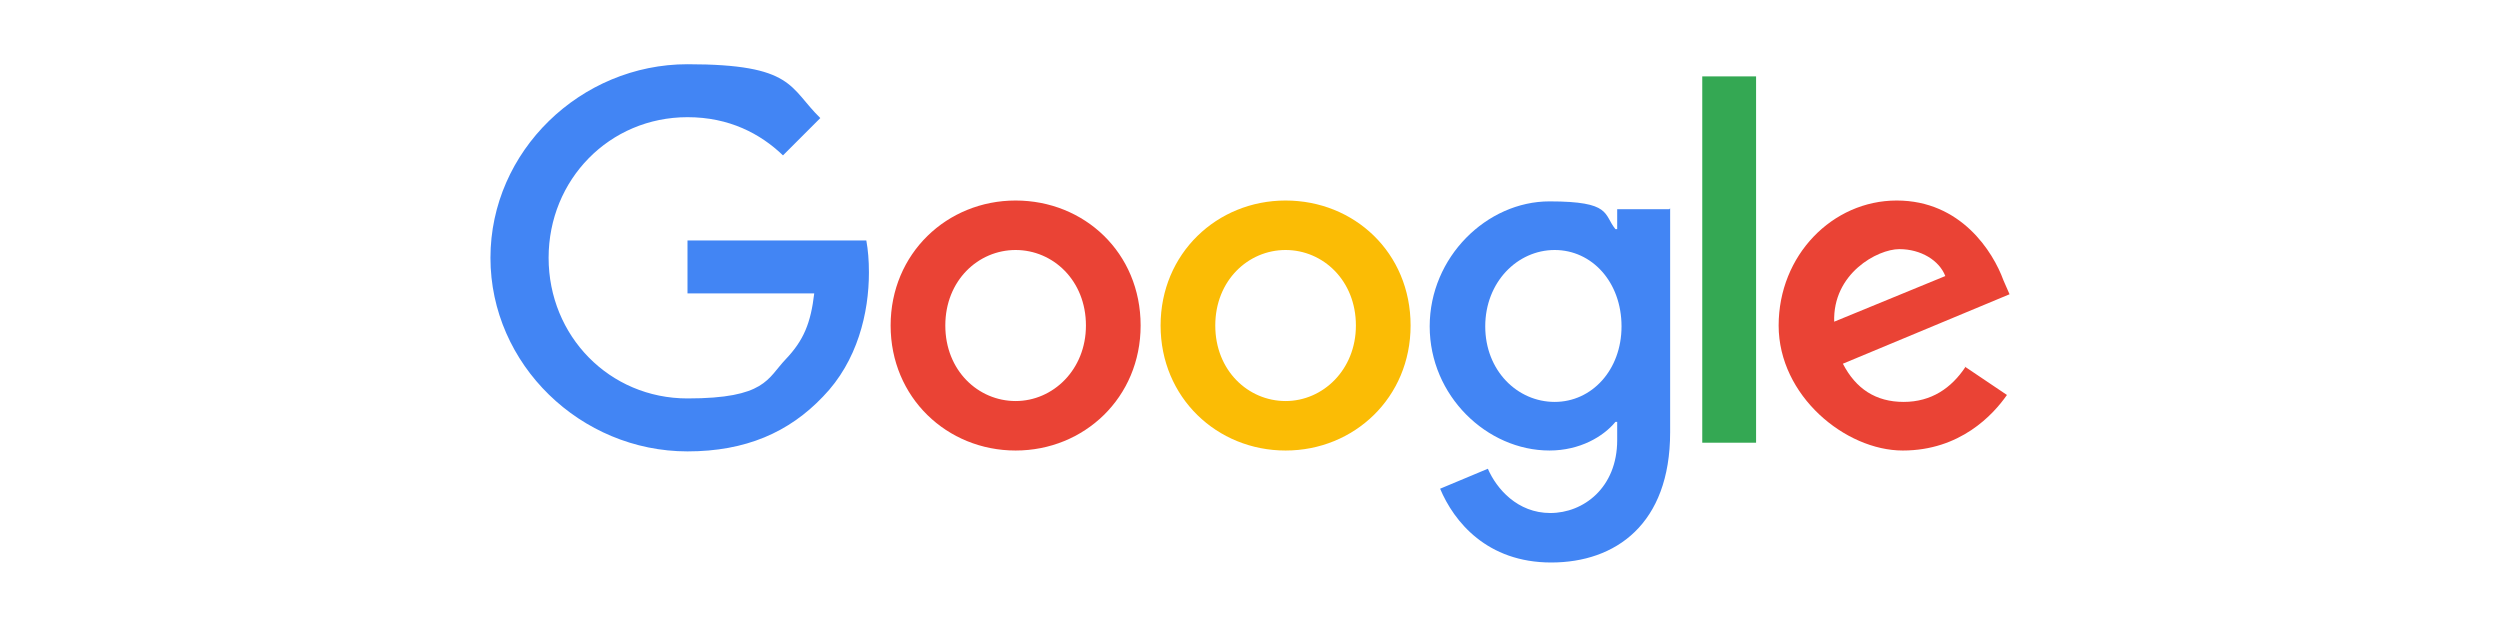<?xml version="1.0" encoding="UTF-8"?>
<svg id="Layer_1" xmlns="http://www.w3.org/2000/svg" version="1.1" viewBox="0 0 288 72">
  <!-- Generator: Adobe Illustrator 29.3.1, SVG Export Plug-In . SVG Version: 2.1.0 Build 151)  -->
  <defs>
    <style>
      .st0 {
        fill: #ea4335;
      }

      .st1 {
        fill: #4285f4;
      }

      .st2 {
        fill: #34a853;
      }

      .st3 {
        fill: #fbbc05;
      }
    </style>
  </defs>
  <path class="st0" d="M131.4,37.5c0,8.3-6.5,14.4-14.4,14.4s-14.4-6.1-14.4-14.4,6.5-14.4,14.4-14.4,14.4,6,14.4,14.4ZM125.1,37.5c0-5.2-3.8-8.7-8.1-8.7s-8.1,3.5-8.1,8.7,3.8,8.7,8.1,8.7,8.1-3.6,8.1-8.7Z"/>
  <path class="st3" d="M162.5,37.5c0,8.3-6.5,14.4-14.4,14.4s-14.4-6.1-14.4-14.4,6.5-14.4,14.4-14.4,14.4,6,14.4,14.4ZM156.2,37.5c0-5.2-3.8-8.7-8.1-8.7s-8.1,3.5-8.1,8.7,3.8,8.7,8.1,8.7,8.1-3.6,8.1-8.7Z"/>
  <path class="st1" d="M192.4,24v25.8c0,10.6-6.3,15-13.7,15s-11.2-4.7-12.8-8.5l5.5-2.3c1,2.3,3.4,5.1,7.2,5.1s7.7-2.9,7.7-8.4v-2.1h-.2c-1.4,1.7-4.1,3.3-7.6,3.3-7.2,0-13.8-6.3-13.8-14.3s6.6-14.4,13.8-14.4,6.2,1.5,7.6,3.2h.2v-2.3h6ZM186.8,37.6c0-5.1-3.4-8.8-7.7-8.8s-8,3.7-8,8.8,3.7,8.7,8,8.7,7.7-3.7,7.7-8.7Z"/>
  <path class="st2" d="M202.3,8.8v42.2h-6.2V8.8h6.2Z"/>
  <path class="st0" d="M226.3,42.2l4.9,3.3c-1.6,2.3-5.4,6.4-12,6.4s-14.3-6.3-14.3-14.4,6.2-14.4,13.6-14.4,11.1,5.9,12.3,9.2l.7,1.6-19.2,8c1.5,2.9,3.8,4.4,7,4.4s5.5-1.6,7.1-4h0ZM211.2,37.1l12.9-5.3c-.7-1.8-2.8-3.1-5.3-3.1s-7.7,2.8-7.5,8.4Z"/>
  <path class="st1" d="M79.2,33.8v-6.1h20.6c.2,1.1.3,2.3.3,3.7,0,4.6-1.3,10.2-5.3,14.3-3.9,4.1-8.9,6.3-15.6,6.3-12.3,0-22.7-10-22.7-22.3s10.4-22.3,22.7-22.3,11.7,2.7,15.3,6.2l-4.3,4.3c-2.6-2.5-6.2-4.4-11-4.4-9,0-16,7.2-16,16.2s7,16.2,16,16.2,9.2-2.3,11.3-4.5,2.9-4.2,3.3-7.6h-14.6Z"/>
</svg>